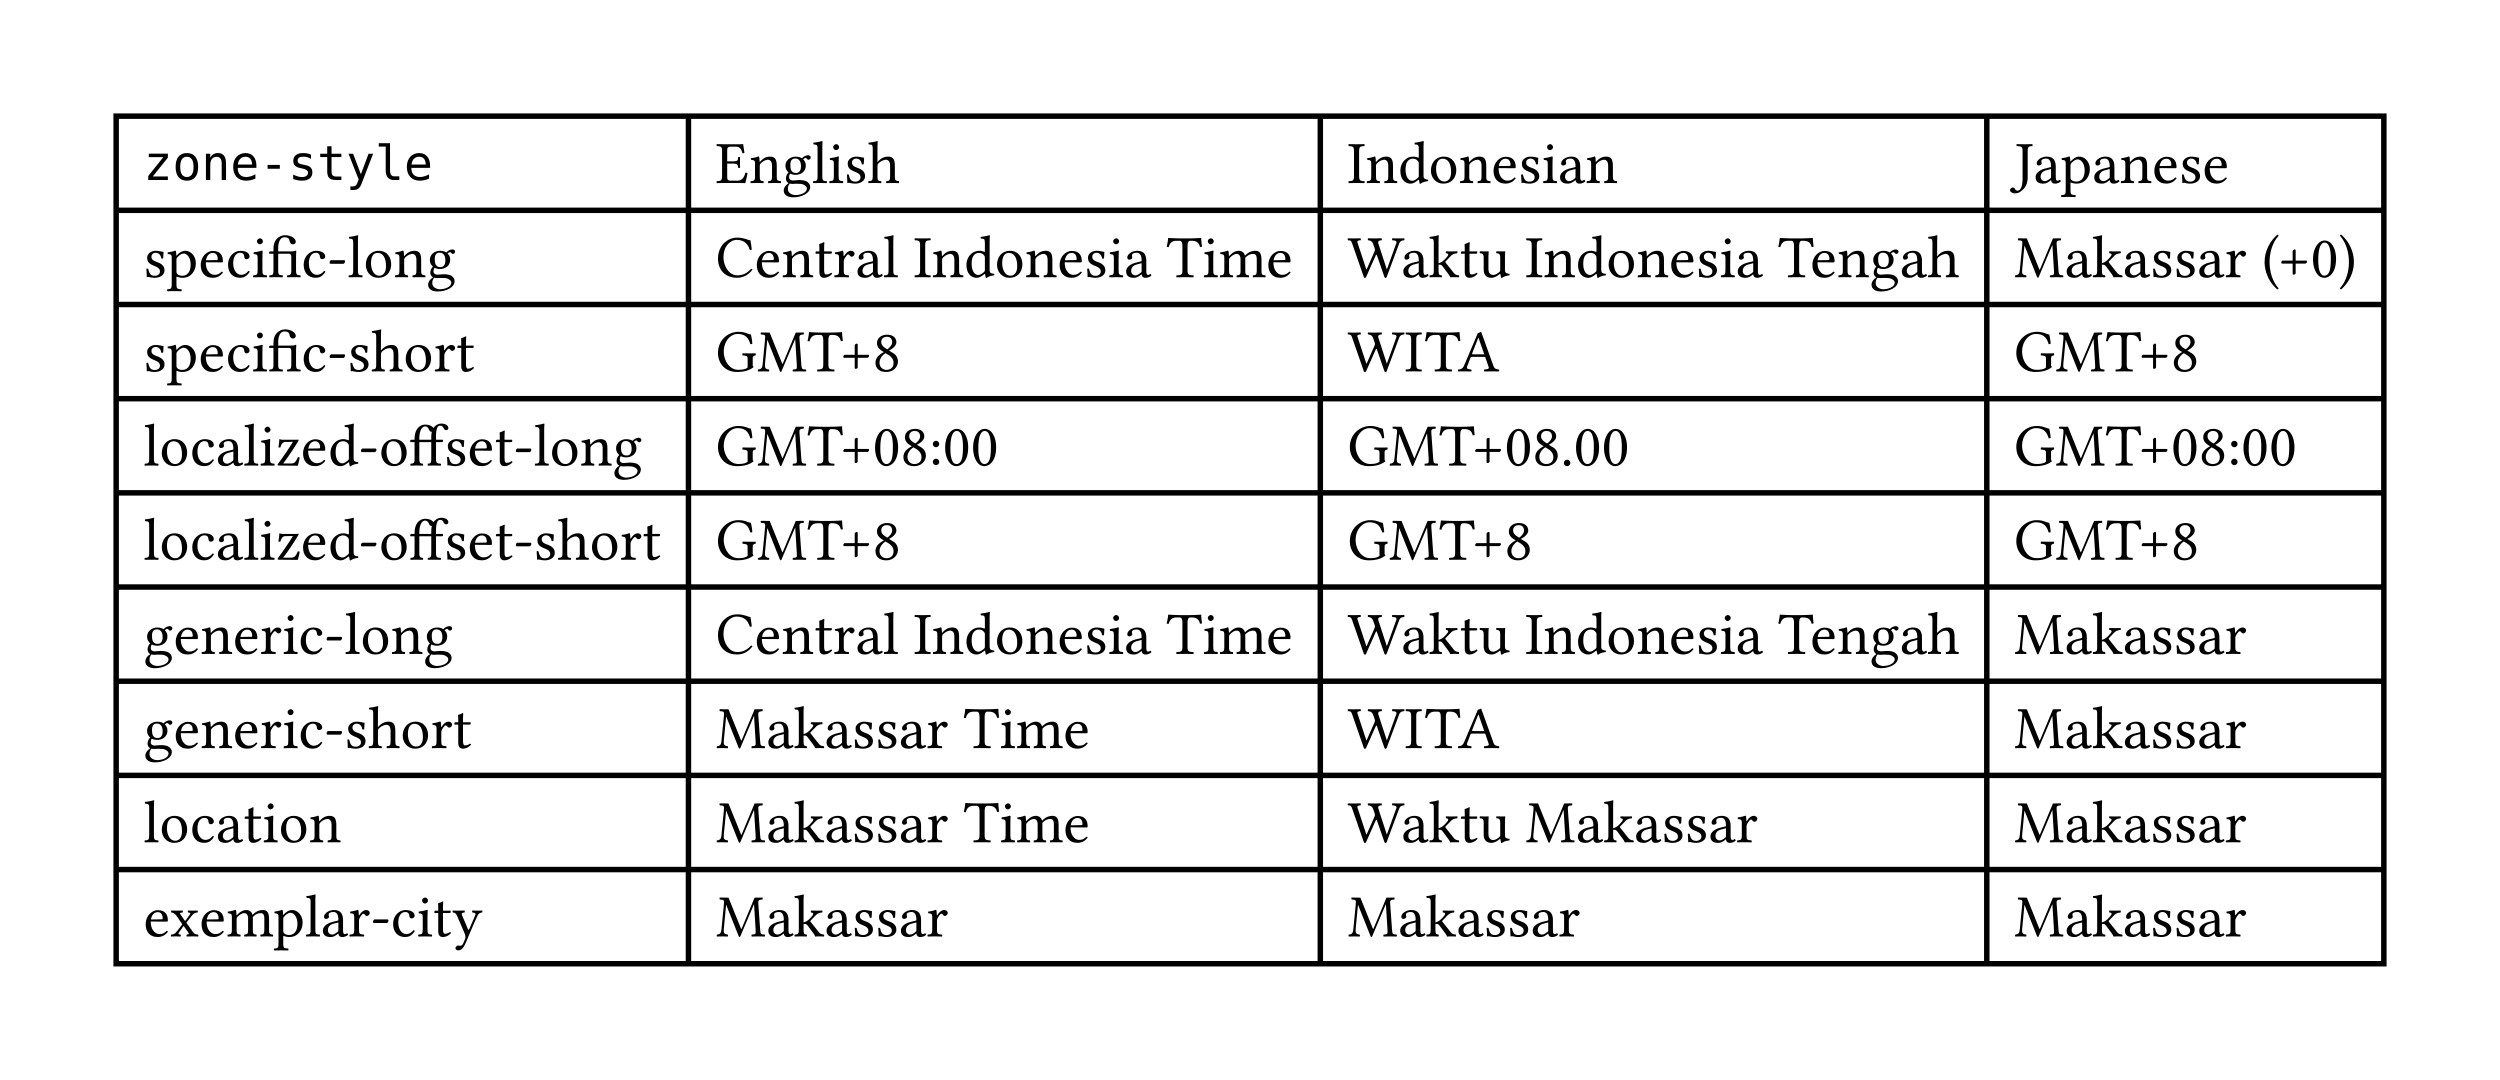 <svg xmlns="http://www.w3.org/2000/svg" xmlns:xlink="http://www.w3.org/1999/xlink" width="610.13" height="263.549" class="typst-doc" viewBox="0 0 457.598 197.662"><g class="typst-group"><path fill="none" stroke="#000000b2" d="M21.26 20.76v156.142M126.014 20.76v156.142M241.669 20.76v156.142M363.66 20.76v156.142M436.338 20.76v156.142M20.76 21.26h416.078M20.76 38.498h416.078M20.76 55.736h416.078M20.76 72.974h416.078M20.76 90.212h416.078M20.76 107.45h416.078M20.76 124.688h416.078M20.76 141.926h416.078M20.76 159.164h416.078M20.76 176.402h416.078" class="typst-shape"/><g class="typst-text" transform="matrix(1 0 0 -1 26.26 32.946)"><use xlink:href="#a"/><use xlink:href="#b" x="5.298"/><use xlink:href="#c" x="10.596"/><use xlink:href="#d" x="15.894"/><use xlink:href="#e" x="21.192"/><use xlink:href="#f" x="26.49"/><use xlink:href="#g" x="31.788"/><use xlink:href="#h" x="37.086"/><use xlink:href="#i" x="42.384"/><use xlink:href="#d" x="47.682"/></g><g class="typst-text" transform="matrix(1 0 0 -1 131.014 33.498)"><use xlink:href="#j"/><use xlink:href="#k" x="6.127"/><use xlink:href="#l" x="12.089"/><use xlink:href="#m" x="17.589"/><use xlink:href="#n" x="20.493"/><use xlink:href="#o" x="23.474"/><use xlink:href="#p" x="27.764"/></g><g class="typst-text" transform="matrix(1 0 0 -1 246.669 33.498)"><use xlink:href="#q"/><use xlink:href="#k" x="3.267"/><use xlink:href="#r" x="9.229"/><use xlink:href="#s" x="14.795"/><use xlink:href="#k" x="20.339"/><use xlink:href="#t" x="26.301"/><use xlink:href="#o" x="31.218"/><use xlink:href="#n" x="35.508"/><use xlink:href="#u" x="38.489"/><use xlink:href="#k" x="43.516"/></g><g class="typst-text" transform="matrix(1 0 0 -1 368.66 33.498)"><use xlink:href="#v"/><use xlink:href="#u" x="3.542"/><use xlink:href="#w" x="8.569"/><use xlink:href="#u" x="14.278"/><use xlink:href="#k" x="19.305"/><use xlink:href="#t" x="25.267"/><use xlink:href="#o" x="30.184"/><use xlink:href="#t" x="34.474"/></g><g class="typst-group"><g class="typst-text" transform="matrix(1 0 0 -1 26.26 50.736)"><use xlink:href="#o"/><use xlink:href="#w" x="4.29"/><use xlink:href="#t" x="10.076"/><use xlink:href="#x" x="15.07"/><use xlink:href="#n" x="19.778"/><use xlink:href="#y" x="22.759"/><use xlink:href="#x" x="28.919"/><use xlink:href="#z" x="33.627"/><use xlink:href="#m" x="37.345"/><use xlink:href="#s" x="40.249"/><use xlink:href="#k" x="45.793"/><use xlink:href="#l" x="51.755"/></g><g class="typst-text" transform="matrix(1 0 0 -1 131.014 50.736)"><use xlink:href="#A"/><use xlink:href="#t" x="7.106"/><use xlink:href="#k" x="12.023"/><use xlink:href="#B" x="17.985"/><use xlink:href="#C" x="21.461"/><use xlink:href="#u" x="25.553"/><use xlink:href="#m" x="30.58"/><use xlink:href="#q" x="36.234"/><use xlink:href="#k" x="39.501"/><use xlink:href="#r" x="45.463"/><use xlink:href="#s" x="51.029"/><use xlink:href="#k" x="56.573"/><use xlink:href="#t" x="62.535"/><use xlink:href="#o" x="67.452"/><use xlink:href="#n" x="71.742"/><use xlink:href="#u" x="74.723"/><use xlink:href="#D" x="82.5"/><use xlink:href="#n" x="89.067"/><use xlink:href="#E" x="92.048"/><use xlink:href="#t" x="100.738"/></g><g class="typst-text" transform="matrix(1 0 0 -1 246.669 50.736)"><use xlink:href="#F"/><use xlink:href="#u" x="9.801"/><use xlink:href="#G" x="14.828"/><use xlink:href="#B" x="20.46"/><use xlink:href="#H" x="23.936"/><use xlink:href="#q" x="32.527"/><use xlink:href="#k" x="35.794"/><use xlink:href="#r" x="41.756"/><use xlink:href="#s" x="47.322"/><use xlink:href="#k" x="52.866"/><use xlink:href="#t" x="58.828"/><use xlink:href="#o" x="63.745"/><use xlink:href="#n" x="68.035"/><use xlink:href="#u" x="71.016"/><use xlink:href="#D" x="78.793"/><use xlink:href="#t" x="84.667"/><use xlink:href="#k" x="89.584"/><use xlink:href="#l" x="95.546"/><use xlink:href="#u" x="101.046"/><use xlink:href="#p" x="106.073"/></g><g class="typst-text" transform="matrix(1 0 0 -1 368.66 50.736)"><use xlink:href="#I"/><use xlink:href="#u" x="9.229"/><use xlink:href="#G" x="14.256"/><use xlink:href="#u" x="19.888"/><use xlink:href="#o" x="24.915"/><use xlink:href="#o" x="29.205"/><use xlink:href="#u" x="33.495"/><use xlink:href="#C" x="38.522"/><use xlink:href="#J" x="45.364"/><use xlink:href="#K" x="48.235"/><use xlink:href="#L" x="54.285"/><use xlink:href="#M" x="59.4"/></g></g><g class="typst-group"><g class="typst-text" transform="matrix(1 0 0 -1 26.26 67.974)"><use xlink:href="#o"/><use xlink:href="#w" x="4.29"/><use xlink:href="#t" x="10.076"/><use xlink:href="#x" x="15.07"/><use xlink:href="#n" x="19.778"/><use xlink:href="#y" x="22.759"/><use xlink:href="#x" x="28.919"/><use xlink:href="#z" x="33.627"/><use xlink:href="#o" x="37.345"/><use xlink:href="#p" x="41.635"/><use xlink:href="#s" x="47.553"/><use xlink:href="#C" x="53.097"/><use xlink:href="#B" x="57.189"/></g><g class="typst-text" transform="matrix(1 0 0 -1 131.014 67.974)"><use xlink:href="#N"/><use xlink:href="#I" x="7.535"/><use xlink:href="#D" x="16.764"/><use xlink:href="#K" x="22.682"/><use xlink:href="#O" x="28.732"/></g><g class="typst-text" transform="matrix(1 0 0 -1 246.669 67.974)"><use xlink:href="#F"/><use xlink:href="#q" x="10.461"/><use xlink:href="#D" x="14.135"/><use xlink:href="#P" x="20.163"/></g><g class="typst-text" transform="matrix(1 0 0 -1 368.66 67.974)"><use xlink:href="#N"/><use xlink:href="#I" x="7.535"/><use xlink:href="#D" x="16.764"/><use xlink:href="#K" x="22.682"/><use xlink:href="#O" x="28.732"/></g></g><g class="typst-group"><g class="typst-text" transform="matrix(1 0 0 -1 26.26 85.212)"><use xlink:href="#m"/><use xlink:href="#s" x="2.904"/><use xlink:href="#x" x="8.525"/><use xlink:href="#u" x="13.233"/><use xlink:href="#m" x="18.26"/><use xlink:href="#n" x="21.164"/><use xlink:href="#Q" x="24.145"/><use xlink:href="#t" x="28.809"/><use xlink:href="#r" x="33.803"/><use xlink:href="#z" x="39.369"/><use xlink:href="#s" x="43.087"/><use xlink:href="#R" x="48.631"/><use xlink:href="#o" x="55.033"/><use xlink:href="#t" x="59.323"/><use xlink:href="#B" x="64.24"/><use xlink:href="#z" x="67.716"/><use xlink:href="#m" x="71.434"/><use xlink:href="#s" x="74.338"/><use xlink:href="#k" x="79.882"/><use xlink:href="#l" x="85.844"/></g><g class="typst-text" transform="matrix(1 0 0 -1 131.014 85.212)"><use xlink:href="#N"/><use xlink:href="#I" x="7.535"/><use xlink:href="#D" x="16.764"/><use xlink:href="#K" x="22.682"/><use xlink:href="#L" x="28.732"/><use xlink:href="#O" x="33.847"/><use xlink:href="#S" x="38.962"/><use xlink:href="#L" x="41.558"/><use xlink:href="#L" x="46.673"/></g><g class="typst-text" transform="matrix(1 0 0 -1 246.669 85.212)"><use xlink:href="#N"/><use xlink:href="#I" x="7.535"/><use xlink:href="#D" x="16.764"/><use xlink:href="#K" x="22.682"/><use xlink:href="#L" x="28.732"/><use xlink:href="#O" x="33.847"/><use xlink:href="#T" x="38.962"/><use xlink:href="#L" x="41.382"/><use xlink:href="#L" x="46.497"/></g><g class="typst-text" transform="matrix(1 0 0 -1 368.66 85.212)"><use xlink:href="#N"/><use xlink:href="#I" x="7.535"/><use xlink:href="#D" x="16.764"/><use xlink:href="#K" x="22.682"/><use xlink:href="#L" x="28.732"/><use xlink:href="#O" x="33.847"/><use xlink:href="#S" x="38.962"/><use xlink:href="#L" x="41.558"/><use xlink:href="#L" x="46.673"/></g></g><g class="typst-group"><g class="typst-text" transform="matrix(1 0 0 -1 26.26 102.45)"><use xlink:href="#m"/><use xlink:href="#s" x="2.904"/><use xlink:href="#x" x="8.525"/><use xlink:href="#u" x="13.233"/><use xlink:href="#m" x="18.26"/><use xlink:href="#n" x="21.164"/><use xlink:href="#Q" x="24.145"/><use xlink:href="#t" x="28.809"/><use xlink:href="#r" x="33.803"/><use xlink:href="#z" x="39.369"/><use xlink:href="#s" x="43.087"/><use xlink:href="#R" x="48.631"/><use xlink:href="#o" x="55.033"/><use xlink:href="#t" x="59.323"/><use xlink:href="#B" x="64.24"/><use xlink:href="#z" x="67.716"/><use xlink:href="#o" x="71.434"/><use xlink:href="#p" x="75.724"/><use xlink:href="#s" x="81.642"/><use xlink:href="#C" x="87.186"/><use xlink:href="#B" x="91.278"/></g><g class="typst-text" transform="matrix(1 0 0 -1 131.014 102.45)"><use xlink:href="#N"/><use xlink:href="#I" x="7.535"/><use xlink:href="#D" x="16.764"/><use xlink:href="#K" x="22.682"/><use xlink:href="#O" x="28.732"/></g><g class="typst-text" transform="matrix(1 0 0 -1 246.669 102.45)"><use xlink:href="#N"/><use xlink:href="#I" x="7.535"/><use xlink:href="#D" x="16.764"/><use xlink:href="#K" x="22.682"/><use xlink:href="#O" x="28.732"/></g><g class="typst-text" transform="matrix(1 0 0 -1 368.66 102.45)"><use xlink:href="#N"/><use xlink:href="#I" x="7.535"/><use xlink:href="#D" x="16.764"/><use xlink:href="#K" x="22.682"/><use xlink:href="#O" x="28.732"/></g></g><g class="typst-group"><g class="typst-text" transform="matrix(1 0 0 -1 26.26 119.688)"><use xlink:href="#l"/><use xlink:href="#t" x="5.5"/><use xlink:href="#k" x="10.417"/><use xlink:href="#t" x="16.379"/><use xlink:href="#C" x="21.296"/><use xlink:href="#n" x="25.388"/><use xlink:href="#x" x="28.369"/><use xlink:href="#z" x="33.077"/><use xlink:href="#m" x="36.795"/><use xlink:href="#s" x="39.699"/><use xlink:href="#k" x="45.243"/><use xlink:href="#l" x="51.205"/></g><g class="typst-text" transform="matrix(1 0 0 -1 131.014 119.688)"><use xlink:href="#A"/><use xlink:href="#t" x="7.106"/><use xlink:href="#k" x="12.023"/><use xlink:href="#B" x="17.985"/><use xlink:href="#C" x="21.461"/><use xlink:href="#u" x="25.553"/><use xlink:href="#m" x="30.58"/><use xlink:href="#q" x="36.234"/><use xlink:href="#k" x="39.501"/><use xlink:href="#r" x="45.463"/><use xlink:href="#s" x="51.029"/><use xlink:href="#k" x="56.573"/><use xlink:href="#t" x="62.535"/><use xlink:href="#o" x="67.452"/><use xlink:href="#n" x="71.742"/><use xlink:href="#u" x="74.723"/><use xlink:href="#D" x="82.5"/><use xlink:href="#n" x="89.067"/><use xlink:href="#E" x="92.048"/><use xlink:href="#t" x="100.738"/></g><g class="typst-text" transform="matrix(1 0 0 -1 246.669 119.688)"><use xlink:href="#F"/><use xlink:href="#u" x="9.801"/><use xlink:href="#G" x="14.828"/><use xlink:href="#B" x="20.46"/><use xlink:href="#H" x="23.936"/><use xlink:href="#q" x="32.527"/><use xlink:href="#k" x="35.794"/><use xlink:href="#r" x="41.756"/><use xlink:href="#s" x="47.322"/><use xlink:href="#k" x="52.866"/><use xlink:href="#t" x="58.828"/><use xlink:href="#o" x="63.745"/><use xlink:href="#n" x="68.035"/><use xlink:href="#u" x="71.016"/><use xlink:href="#D" x="78.793"/><use xlink:href="#t" x="84.667"/><use xlink:href="#k" x="89.584"/><use xlink:href="#l" x="95.546"/><use xlink:href="#u" x="101.046"/><use xlink:href="#p" x="106.073"/></g><g class="typst-text" transform="matrix(1 0 0 -1 368.66 119.688)"><use xlink:href="#I"/><use xlink:href="#u" x="9.229"/><use xlink:href="#G" x="14.256"/><use xlink:href="#u" x="19.888"/><use xlink:href="#o" x="24.915"/><use xlink:href="#o" x="29.205"/><use xlink:href="#u" x="33.495"/><use xlink:href="#C" x="38.522"/></g></g><g class="typst-group"><g class="typst-text" transform="matrix(1 0 0 -1 26.26 136.926)"><use xlink:href="#l"/><use xlink:href="#t" x="5.5"/><use xlink:href="#k" x="10.417"/><use xlink:href="#t" x="16.379"/><use xlink:href="#C" x="21.296"/><use xlink:href="#n" x="25.388"/><use xlink:href="#x" x="28.369"/><use xlink:href="#z" x="33.077"/><use xlink:href="#o" x="36.795"/><use xlink:href="#p" x="41.085"/><use xlink:href="#s" x="47.003"/><use xlink:href="#C" x="52.547"/><use xlink:href="#B" x="56.639"/></g><g class="typst-text" transform="matrix(1 0 0 -1 131.014 136.926)"><use xlink:href="#I"/><use xlink:href="#u" x="9.229"/><use xlink:href="#G" x="14.256"/><use xlink:href="#u" x="19.888"/><use xlink:href="#o" x="24.915"/><use xlink:href="#o" x="29.205"/><use xlink:href="#u" x="33.495"/><use xlink:href="#C" x="38.522"/><use xlink:href="#D" x="45.364"/><use xlink:href="#n" x="51.931"/><use xlink:href="#E" x="54.912"/><use xlink:href="#t" x="63.602"/></g><g class="typst-text" transform="matrix(1 0 0 -1 246.669 136.926)"><use xlink:href="#F"/><use xlink:href="#q" x="10.461"/><use xlink:href="#D" x="14.135"/><use xlink:href="#P" x="20.163"/></g><g class="typst-text" transform="matrix(1 0 0 -1 368.66 136.926)"><use xlink:href="#I"/><use xlink:href="#u" x="9.229"/><use xlink:href="#G" x="14.256"/><use xlink:href="#u" x="19.888"/><use xlink:href="#o" x="24.915"/><use xlink:href="#o" x="29.205"/><use xlink:href="#u" x="33.495"/><use xlink:href="#C" x="38.522"/></g></g><g class="typst-group"><g class="typst-text" transform="matrix(1 0 0 -1 26.26 154.164)"><use xlink:href="#m"/><use xlink:href="#s" x="2.904"/><use xlink:href="#x" x="8.525"/><use xlink:href="#u" x="13.233"/><use xlink:href="#B" x="18.26"/><use xlink:href="#n" x="21.736"/><use xlink:href="#s" x="24.717"/><use xlink:href="#k" x="30.261"/></g><g class="typst-text" transform="matrix(1 0 0 -1 131.014 154.164)"><use xlink:href="#I"/><use xlink:href="#u" x="9.229"/><use xlink:href="#G" x="14.256"/><use xlink:href="#u" x="19.888"/><use xlink:href="#o" x="24.915"/><use xlink:href="#o" x="29.205"/><use xlink:href="#u" x="33.495"/><use xlink:href="#C" x="38.522"/><use xlink:href="#D" x="45.364"/><use xlink:href="#n" x="51.931"/><use xlink:href="#E" x="54.912"/><use xlink:href="#t" x="63.602"/></g><g class="typst-text" transform="matrix(1 0 0 -1 246.669 154.164)"><use xlink:href="#F"/><use xlink:href="#u" x="9.801"/><use xlink:href="#G" x="14.828"/><use xlink:href="#B" x="20.46"/><use xlink:href="#H" x="23.936"/><use xlink:href="#I" x="32.527"/><use xlink:href="#u" x="41.756"/><use xlink:href="#G" x="46.783"/><use xlink:href="#u" x="52.415"/><use xlink:href="#o" x="57.442"/><use xlink:href="#o" x="61.732"/><use xlink:href="#u" x="66.022"/><use xlink:href="#C" x="71.049"/></g><g class="typst-text" transform="matrix(1 0 0 -1 368.66 154.164)"><use xlink:href="#I"/><use xlink:href="#u" x="9.229"/><use xlink:href="#G" x="14.256"/><use xlink:href="#u" x="19.888"/><use xlink:href="#o" x="24.915"/><use xlink:href="#o" x="29.205"/><use xlink:href="#u" x="33.495"/><use xlink:href="#C" x="38.522"/></g></g><g class="typst-group"><g class="typst-text" transform="matrix(1 0 0 -1 26.26 171.402)"><use xlink:href="#t"/><use xlink:href="#U" x="4.84"/><use xlink:href="#t" x="10.23"/><use xlink:href="#E" x="15.147"/><use xlink:href="#w" x="23.837"/><use xlink:href="#m" x="29.546"/><use xlink:href="#u" x="32.45"/><use xlink:href="#C" x="37.477"/><use xlink:href="#z" x="41.569"/><use xlink:href="#x" x="45.287"/><use xlink:href="#n" x="49.995"/><use xlink:href="#B" x="52.976"/><use xlink:href="#V" x="56.452"/></g><g class="typst-text" transform="matrix(1 0 0 -1 131.014 171.402)"><use xlink:href="#I"/><use xlink:href="#u" x="9.229"/><use xlink:href="#G" x="14.256"/><use xlink:href="#u" x="19.888"/><use xlink:href="#o" x="24.915"/><use xlink:href="#o" x="29.205"/><use xlink:href="#u" x="33.495"/><use xlink:href="#C" x="38.522"/></g><g class="typst-text" transform="matrix(1 0 0 -1 246.669 171.402)"><use xlink:href="#I"/><use xlink:href="#u" x="9.229"/><use xlink:href="#G" x="14.256"/><use xlink:href="#u" x="19.888"/><use xlink:href="#o" x="24.915"/><use xlink:href="#o" x="29.205"/><use xlink:href="#u" x="33.495"/><use xlink:href="#C" x="38.522"/></g><g class="typst-text" transform="matrix(1 0 0 -1 368.66 171.402)"><use xlink:href="#I"/><use xlink:href="#u" x="9.229"/><use xlink:href="#G" x="14.256"/><use xlink:href="#u" x="19.888"/><use xlink:href="#o" x="24.915"/><use xlink:href="#o" x="29.205"/><use xlink:href="#u" x="33.495"/><use xlink:href="#C" x="38.522"/></g></g></g><defs><symbol id="a" overflow="visible"><path d="M.975 4.821H4.47V4.1L1.706.645h2.763V0H.872v.73l2.763 3.46H.975z"/></symbol><symbol id="b" overflow="visible"><path d="M2.647 4.258q-.602 0-.911-.468t-.31-1.388q0-.915.31-1.386t.91-.47q.607 0 .916.47t.31 1.386q0 .92-.31 1.388t-.915.468m0 .67q1.001 0 1.532-.648.53-.65.53-1.878 0-1.233-.528-1.88-.529-.647-1.534-.647-1.001 0-1.53.647Q.59 1.17.59 2.402q0 1.229.528 1.878.529.649 1.53.649"/></symbol><symbol id="c" overflow="visible"><path d="M4.516 2.982V0h-.795v2.982q0 .649-.228.954-.227.305-.713.305-.554 0-.853-.393T1.63 2.72V0H.838v4.813h.79V4.09q.211.412.572.625.36.213.855.213.735 0 1.098-.484.363-.483.363-1.463"/></symbol><symbol id="d" overflow="visible"><path d="M4.778 2.604v-.387H1.354v-.026q0-.786.41-1.216t1.158-.43q.378 0 .79.121.413.12.881.365V.245q-.45-.185-.87-.277-.419-.093-.81-.093-1.121 0-1.753.673Q.53 1.22.53 2.402q0 1.152.618 1.839.619.688 1.65.688.92 0 1.45-.624.531-.623.531-1.701m-.79.232q-.018.696-.33 1.06-.31.362-.895.362-.572 0-.941-.378-.37-.378-.438-1.048z"/></symbol><symbol id="e" overflow="visible"><path d="M1.53 2.763h2.238v-.705H1.53z"/></symbol><symbol id="f" overflow="visible"><path d="M4.18 4.645V3.87q-.339.198-.682.297t-.7.099q-.538 0-.802-.174t-.264-.53q0-.323.197-.482.198-.16.984-.31l.318-.06q.589-.111.892-.447.303-.335.303-.872 0-.713-.507-1.115t-1.41-.402q-.356 0-.747.076Q1.37.026.915.176v.817q.443-.228.847-.342t.765-.114q.524 0 .812.213t.288.595q0 .55-1.053.76l-.035.01-.296.06q-.683.132-.997.448t-.314.862q0 .692.469 1.068t1.336.376q.387 0 .743-.071.357-.071.7-.213"/></symbol><symbol id="g" overflow="visible"><path d="M2.638 6.179V4.812h1.796v-.614H2.638V1.586q0-.533.202-.744t.705-.21h.89V0h-.967q-.89 0-1.255.357-.365.356-.365 1.229v2.612H.563v.615h1.285v1.366z"/></symbol><symbol id="h" overflow="visible"><path d="M3.687 1.547q-.198-.503-.503-1.324Q2.759-.91 2.613-1.16q-.198-.335-.495-.503-.296-.167-.691-.167H.79v.661h.468q.348 0 .546.202.197.202.502 1.044L.447 4.812h.838L2.71 1.048l1.405 3.764h.838z"/></symbol><symbol id="i" overflow="visible"><path d="M2.746 1.745q0-.533.195-.804.196-.27.578-.27h.924V0H3.442q-.71 0-1.098.455-.389.456-.389 1.29v4.37H.687v.618h2.059z"/></symbol><symbol id="j" overflow="visible"><path d="M3.091 3.971H2.09v1.98c0 .484.132.704.726.704h.825c.825 0 1.001-.44 1.243-1.199a.58.58 0 0 1 .363.055c-.055.451-.22 1.507-.242 1.595 0 .022-.011.033-.044.033a2.5 2.5 0 0 0-.539-.044H1.617c-.33 0-.979.011-1.419.022-.066-.066-.066-.297 0-.363.77-.033.957-.088.957-1.001V1.342C1.155.429.968.374.198.341.132.275.132.044.198-.022A66 66 0 0 0 1.628 0h2.365c.528 0 1.408-.022 1.408-.022.154.55.319 1.276.407 1.837a.5.5 0 0 1-.385.055C5.203 1.078 4.818.429 3.982.429H2.706c-.462 0-.616.176-.616.693v2.431h1.001c.935 0 .968-.253 1.001-.748.066-.066.297-.066.363 0-.011.286-.022.594-.022.968 0 .308.011.682.022.946-.066.066-.297.066-.363 0-.033-.605-.066-.748-1.001-.748"/></symbol><symbol id="k" overflow="visible"><path d="M2.024 3.938c-.066-.077-.132-.099-.132 0-.011.297-.033.726-.088.836-.022.055-.044.088-.132.088-.308-.121-.594-.22-1.353-.319-.022-.066 0-.242.022-.308.594-.055.715-.11.715-.748V1.342C1.056.44.946.396.286.341.22.275.22.044.286-.022a30.405 30.405 0 0 0 2.31 0c.066.066.066.297 0 .363-.561.055-.671.099-.671 1.001v1.804c0 .231.099.363.187.462.418.407.913.649 1.342.649.22 0 .451-.143.583-.396.11-.22.132-.517.132-.847V1.342c0-.902-.11-.946-.682-1.001-.055-.066-.055-.297 0-.363.33.011.682.022 1.122.022s.836-.011 1.166-.022c.055.066.055.297 0 .363-.616.055-.737.099-.737 1.001v1.639c0 .605-.044 1.133-.297 1.474-.187.242-.528.374-.913.374-.539 0-1.155-.143-1.804-.891"/></symbol><symbol id="l" overflow="visible"><path d="M4.884 4.257c.209 0 .407.198.407.418 0 .231-.209.407-.506.407-.286 0-.814-.187-1.1-.561-.132.088-.495.308-1.144.308-.979 0-1.881-.66-1.881-1.672 0-.594.264-.935.572-1.232C.924 1.661.748 1.188.748.814c0-.396.22-.704.506-.847C.66-.385.352-.891.352-1.364c0-.957.902-1.254 1.749-1.254 1.485 0 3.091.715 3.091 1.903 0 .352-.165.627-.484.891-.429.352-1.199.363-1.606.363-.198 0-.473-.022-.737-.055C2.2.473 2.09.462 2.035.462c-.319 0-.704.154-.704.627 0 .22.066.451.198.638.264-.154.572-.231 1.001-.231.968 0 1.859.605 1.859 1.683 0 .517-.154.814-.473 1.144.077.11.297.264.44.264.077 0 .154-.033.22-.132.044-.088.187-.198.308-.198M1.452-.11c.121-.033.297-.055.44-.055.341 0 .649.033.803.033.55 0 1.012-.011 1.331-.187.429-.242.561-.396.561-.682 0-.792-1.166-1.21-2.156-1.21-.396 0-1.32.319-1.32 1.067 0 .374.022.649.341 1.034m2.057 3.179c0-1.023-.517-1.232-.924-1.232-.924 0-1.023.781-1.023 1.485 0 .77.275 1.166.88 1.166.693 0 1.067-.506 1.067-1.419"/></symbol><symbol id="m" overflow="visible"><path d="M1.045 1.342C1.045.429.924.374.253.341.187.275.187.044.253-.022A42 42 0 0 0 1.485 0c.44 0 .858-.011 1.221-.022.066.066.066.297 0 .363-.671.033-.792.088-.792 1.001v5.071c0 .715.044 1.155.044 1.155 0 .077-.044.11-.143.11-.275-.11-1.1-.264-1.54-.297-.022-.088 0-.264.066-.33.638-.044.704-.077.704-.902Z"/></symbol><symbol id="n" overflow="visible"><path d="M1.991 1.342v2.189c0 .55.044 1.254.044 1.254 0 .044-.055.077-.143.077-.308-.121-.748-.22-1.507-.319-.022-.066 0-.242.022-.308.605-.055.715-.121.715-.748V1.342C1.122.429 1.001.396.33.341.264.275.264.044.33-.022.693-.011 1.122 0 1.562 0s.858-.011 1.221-.022c.066.066.066.297 0 .363-.671.044-.792.088-.792 1.001M.99 6.589c0-.286.264-.572.528-.572.308 0 .572.297.572.528 0 .264-.231.572-.528.572-.264 0-.572-.264-.572-.528"/></symbol><symbol id="o" overflow="visible"><path d="M.528 1.518A19 19 0 0 0 .605 0c.11.022.22.033.275.033.077 0 .143 0 .22-.022A3.8 3.8 0 0 1 2.101-.11c.616 0 1.749.297 1.749 1.386 0 .748-.539 1.188-1.287 1.463-.66.253-1.1.418-1.1 1.023 0 .451.396.704.77.704.242 0 .88-.088 1.023-1.023.066-.066.286-.055.352.011.033.396.055.803.066 1.166-.341.055-.869.209-1.441.209-.814 0-1.551-.528-1.551-1.232 0-.803.363-1.144 1.21-1.496.913-.374 1.122-.605 1.122-1.078 0-.539-.528-.77-.935-.77-.429 0-.671.143-.781.264-.242.253-.363.737-.429 1.012-.066.066-.275.055-.341-.011"/></symbol><symbol id="p" overflow="visible"><path d="M1.837 3.146c0 .231.099.363.187.462.418.407.979.649 1.408.649.22 0 .451-.143.583-.396.11-.22.132-.517.132-.847V1.342c0-.902-.11-.946-.682-1.001-.055-.066-.055-.297 0-.363a31 31 0 0 0 2.288 0c.055.066.055.297 0 .363-.616.055-.737.099-.737 1.001v1.639c0 .605-.044 1.144-.297 1.474-.187.242-.528.374-.913.374-.539 0-1.199-.143-1.87-.891 0-.011-.011-.011-.022-.022-.033-.044-.088-.11-.088.022l.011 2.475c0 .715.044 1.155.044 1.155 0 .077-.044.11-.143.11-.275-.11-1.1-.264-1.54-.297-.022-.088 0-.264.066-.33h.099c.484-.033.605-.033.605-.902V1.342C.968.429.836.385.198.341.132.275.132.044.198-.022a29.747 29.747 0 0 0 2.299 0c.066.066.066.297 0 .363-.561.044-.66.088-.66 1.001Z"/></symbol><symbol id="q" overflow="visible"><path d="M2.101 1.342v4.411c0 .913.187.968.957 1.001.066.066.066.297 0 .363a67 67 0 0 0-1.43-.022c-.363 0-.902.011-1.419.022-.066-.066-.066-.297 0-.363.77-.033.957-.088.957-1.001V1.342C1.166.429.979.374.209.341.143.275.143.044.209-.022.704-.011 1.243 0 1.639 0s.924-.011 1.419-.022c.066.066.066.297 0 .363-.77.033-.957.088-.957 1.001"/></symbol><symbol id="r" overflow="visible"><path d="M3.674.55c.055.044.154.066.165-.011.033-.264.121-.649.121-.649a.27.27 0 0 1 .209 0c.242.198.627.363 1.298.44.066.066.066.231 0 .297-.704.055-.803.264-.803.803v4.983c0 .715.044 1.155.044 1.155 0 .077-.044.11-.143.11-.275-.11-1.1-.264-1.54-.297-.022-.088 0-.264.066-.33h.099c.484-.033.605-.033.605-.902V4.741c0-.077-.022-.099-.099-.099-.044 0-.495.187-.858.187-.726 0-1.21-.242-1.65-.66C.715 3.696.429 3.047.429 2.233.429.88 1.111-.11 2.299-.11c.429 0 .836.22 1.375.66m.121.814c0-.209-.022-.297-.176-.429C3.212.583 2.86.407 2.585.407c-.594 0-1.21.649-1.21 2.024 0 .792.154 1.232.319 1.463.341.517.803.55 1.023.55.396 0 .671-.143.891-.396.154-.176.187-.253.187-.594Z"/></symbol><symbol id="s" overflow="visible"><path d="M.451 2.255c0-1.122.748-2.365 2.31-2.365.704 0 1.243.253 1.617.616.495.484.715 1.177.715 1.848 0 1.144-.627 2.475-2.31 2.475-.726 0-1.32-.297-1.727-.77C.66 3.586.451 2.948.451 2.255m2.167 2.189c.946 0 1.529-.858 1.529-2.442C4.147.616 3.432.275 2.915.275c-1.144 0-1.518 1.386-1.518 2.233 0 .957.231 1.936 1.221 1.936"/></symbol><symbol id="t" overflow="visible"><path d="M4.246 1.023C3.839.605 3.52.429 2.882.429c-.396 0-.858.231-1.199.792-.22.363-.352.869-.352 1.507l2.926-.022c.132 0 .209.066.209.187 0 .924-.33 1.914-1.859 1.914-.957 0-2.2-.913-2.2-2.585 0-.616.154-1.21.517-1.628.374-.44.891-.704 1.683-.704.836 0 1.43.385 1.87.957-.033.11-.099.165-.231.176M1.364 3.102c.209 1.243.979 1.342 1.243 1.342.418 0 .913-.231.913-1.155 0-.099-.044-.154-.165-.154Z"/></symbol><symbol id="u" overflow="visible"><path d="M3.223.528c.066-.341.187-.638.737-.638.418 0 .814.187 1.045.407-.022.132-.066.231-.187.297-.077-.066-.264-.176-.407-.176-.319 0-.33.429-.33.935V2.97c0 1.562-.858 1.859-1.661 1.859-.902 0-1.815-.594-1.815-1.221 0-.264.132-.396.385-.396.319 0 .517.231.517.374a.5.5 0 0 1-.033.198.8.8 0 0 0-.022.22c0 .341.462.462.88.462.374 0 .891-.187.891-1.43 0-.077-.033-.121-.066-.132l-.946-.231C1.155 2.409.396 1.826.396 1.078c0-.902.616-1.188 1.386-1.188.385 0 .715.088 1.199.462l.22.176Zm0 2.035V1.111c0-.143-.066-.22-.154-.286-.286-.231-.66-.484-.968-.484-.55 0-.792.44-.792.781 0 .495.231 1.001 1.045 1.21Z"/></symbol><symbol id="v" overflow="visible"><path d="M2.486 5.753c0 .913.187.968.847 1.001.066.066.066.297 0 .363a52 52 0 0 0-1.32-.022c-.396 0-.979.011-1.529.022-.066-.066-.066-.297 0-.363.88-.033 1.067-.088 1.067-1.001V.891c0-1.98-.572-2.288-.935-2.288a.49.49 0 0 0-.44.297c-.066.132-.165.275-.44.275-.154 0-.484-.231-.484-.473 0-.396.583-.594.825-.594.495 0 .836.088 1.287.473.484.407 1.122.979 1.122 2.552Z"/></symbol><symbol id="w" overflow="visible"><path d="M1.716 4.048c-.011.33-.033.616-.088.726-.022.055-.044.088-.132.088-.308-.121-.594-.22-1.353-.319-.022-.066 0-.242.022-.308.594-.055.715-.11.715-.748V-1.21c0-.913-.121-.968-.792-1.001-.066-.066-.066-.297 0-.363a42 42 0 0 0 1.232.022c.44 0 .968-.011 1.331-.022.066.066.066.297 0 .363-.781.044-.902.088-.902 1.001v1.188c0 .143.044.132.154.088.275-.11.605-.176.957-.176.616 0 1.166.187 1.617.616.517.506.814 1.188.814 2.079 0 1.166-.825 2.244-1.947 2.244-.506 0-1.067-.33-1.507-.825-.066-.066-.11-.066-.121.044m.209-.407c.286.352.792.682 1.111.682.704 0 1.309-.792 1.309-2.035 0-.902-.319-2.024-1.551-2.024-.198 0-.583.055-.781.231-.22.198-.264.264-.264.66v2.002c0 .231.044.33.176.484"/></symbol><symbol id="x" overflow="visible"><path d="M4.378 1.001c-.044.099-.132.143-.231.154C3.773.671 3.3.429 2.827.429c-.803 0-1.474.814-1.474 2.101 0 1.21.528 1.936 1.254 1.936.649 0 .737-.385.781-.77.033-.297.187-.396.418-.396s.539.143.539.484c0 .605-.627 1.045-1.683 1.045-1.089 0-2.255-.979-2.255-2.541C.407.869 1.199-.11 2.585-.11c.66 0 1.243.209 1.793 1.111"/></symbol><symbol id="y" overflow="visible"><path d="M5.17 1.342v2.321c0 .429.044 1.133.044 1.133 0 .044-.066.066-.11.066-.33-.132-.649-.143-1.034-.143H1.903v.627c0 1.045.374 1.958 1.122 1.958.473 0 .847-.121.935-.572.11-.55.341-.715.682-.715.242 0 .473.22.473.451 0 .682-.935 1.21-1.958 1.21a2.05 2.05 0 0 1-1.562-.726c-.462-.539-.561-1.21-.561-2.068v-.165H.495c-.198 0-.253-.132-.253-.22v-.143c0-.055.011-.066.055-.066h.737V1.342C1.034.429.913.385.319.341.253.275.253.044.319-.022c.374.011.77.022 1.155.022s.88-.011 1.243-.022c.066.066.066.297 0 .363-.704.044-.814.088-.814 1.001V4.29h1.969c.341 0 .429-.22.429-.781V1.342c0-.913-.132-.957-.737-1.001-.066-.066-.066-.297 0-.363.385.011.781.022 1.177.022.385 0 .814-.011 1.221-.022.066.066.066.297 0 .363-.671.044-.792.088-.792 1.001"/></symbol><symbol id="z" overflow="visible"><path d="M2.981 2.453c.143 0 .297.308.297.44 0 .11-.044.22-.154.22H.715c-.132 0-.275-.253-.275-.451 0-.11.066-.209.165-.209Z"/></symbol><symbol id="A" overflow="visible"><path d="M3.927-.11c1.067 0 2.046.506 2.794 1.485-.055.099-.132.165-.253.165C5.687.682 4.939.341 3.916.341c-1.485 0-2.508 1.672-2.508 3.278 0 .946.253 1.738.649 2.233.55.671 1.188.979 1.76.979 1.518 0 2.123-.902 2.409-1.848.132-.044.242-.011.363.055-.055.572-.132 1.1-.242 1.705-.561.055-1.056.495-2.409.495-.935 0-1.716-.341-2.365-.935C.847 5.632.407 4.554.407 3.41c0-1.914 1.155-3.52 3.52-3.52"/></symbol><symbol id="B" overflow="visible"><path d="M.473 4.719c-.154 0-.198-.132-.198-.22v-.143c0-.055.011-.066.055-.066h.649V.979c0-.781.341-1.089.847-1.089s1.056.242 1.485.726c-.022.11-.088.176-.198.187a1.5 1.5 0 0 0-.902-.308c-.297 0-.363.33-.363 1.012V4.29h1.144c.11 0 .264.044.264.143v.22c0 .044-.033.066-.088.066h-1.32v.429c0 .715.044 1.155.044 1.155 0 .066-.033.099-.088.099a.7.7 0 0 1-.242-.099 1.4 1.4 0 0 0-.374-.154c-.132-.044-.242-.077-.242-.154 0-.132.033-.055.033-1.276Z"/></symbol><symbol id="C" overflow="visible"><path d="M1.936 3.938c-.022.44-.033.726-.088.836-.022.055-.044.088-.132.088-.308-.121-.594-.22-1.353-.319-.022-.066 0-.242.022-.308.594-.055.715-.11.715-.748V1.342C1.1.429.968.385.286.341.22.275.22.044.286-.022.671-.011 1.1 0 1.54 0s.946-.011 1.331-.022c.066.066.066.297 0 .363-.77.055-.902.088-.902 1.001v1.529c0 .286.132.539.264.737.121.176.374.539.506.539a.32.32 0 0 0 .286-.143c.077-.11.209-.253.396-.253.264 0 .517.275.517.55 0 .209-.198.528-.66.528-.517 0-.968-.484-1.221-.913-.066-.121-.121-.033-.121.022"/></symbol><symbol id="D" overflow="visible"><path d="M3.85 1.342v4.202c0 .704.11 1.122.506 1.122h.242c.825 0 1.342-.286 1.529-1.133.121 0 .275.011.374.055a13 13 0 0 0-.143 1.562c0 .011-.022.033-.033.033a39 39 0 0 0-2.464-.088h-.946c-.847 0-2.145.055-2.563.088-.022 0-.044-.022-.044-.033a12 12 0 0 0-.275-1.595c.11-.044.242-.055.374-.055.22.88.726 1.166 1.452 1.166h.539c.407 0 .517-.418.517-1.089V1.342c0-.913-.187-.968-1.067-1.001-.066-.066-.066-.297 0-.363.539.011 1.1.022 1.54.022.418 0 .979-.011 1.529-.022.066.066.066.297 0 .363-.88.033-1.067.088-1.067 1.001"/></symbol><symbol id="E" overflow="visible"><path d="M1.87 3.938c-.011.33-.033.726-.088.836-.022.055-.044.088-.132.088-.308-.121-.594-.22-1.353-.319-.022-.066 0-.242.022-.308.594-.055.715-.11.715-.748V1.342C1.034.44.891.385.286.341.22.275.22.044.286-.022a31.07 31.07 0 0 0 2.299 0c.066.066.066.297 0 .363-.561.055-.682.099-.682 1.001v1.804c0 .231.099.363.187.462.44.429.847.649 1.188.649.418 0 .726-.264.726-1.001V1.342c0-.902-.088-.957-.682-1.001-.055-.066-.055-.297 0-.363a29 29 0 0 0 2.2 0c.055.066.055.297 0 .363-.55.044-.649.099-.649 1.001v1.749c0 .154 0 .308-.011.44.528.583 1.023.726 1.452.726.418 0 .66-.242.66-.979V1.342c0-.902-.11-.957-.682-1.001-.055-.066-.055-.297 0-.363a29 29 0 0 0 2.255 0c.055.066.055.297 0 .363-.605.044-.704.099-.704 1.001V3.08c0 .979-.165 1.749-1.133 1.749-.561 0-1.243-.209-1.815-.814-.033-.033-.099-.088-.121.011-.099.451-.528.803-1.1.803-.638 0-1.21-.374-1.672-.891-.055-.055-.121-.132-.132 0"/></symbol><symbol id="F" overflow="visible"><path d="M8.91 6.215 7.194 1.441l-.033.011-1.518 4.642c-.187.594.198.627.572.66.066.066.066.297 0 .363a58 58 0 0 0-1.375-.022c-.363 0-.748.011-1.1.022-.066-.066-.066-.297 0-.363.583-.033.825-.374.924-.66l.253-.726a1.1 1.1 0 0 0 .077-.341c0-.11-.011-.198-.099-.385L3.476 1.419l-.055.011-1.606 4.862c-.132.385.165.44.55.462.066.066.066.297 0 .363a45 45 0 0 0-1.276-.022c-.385 0-.704.011-1.023.022C0 7.051 0 6.82.066 6.754c.495-.033.572-.044.781-.638L2.915.165c.055-.176.121-.297.242-.297.143 0 .209.11.286.297L5.082 3.85c.099.22.132.275.187.275.044 0 .088-.121.154-.308L6.688.165c.066-.187.121-.297.253-.297.121 0 .198.121.253.286l2.211 5.929c.143.385.341.638.946.671.066.066.066.297 0 .363a30 30 0 0 0-.957-.022c-.286 0-.77.011-1.21.022-.066-.066-.066-.297 0-.363.451-.033.891-.066.726-.539"/></symbol><symbol id="G" overflow="visible"><path d="M.946 1.342C.946.429.825.385.209.341.143.275.143.044.209-.022.572-.011.946 0 1.386 0c.385 0 .748-.011 1.001-.022.066.066.066.297 0 .363-.451.044-.572.088-.572 1.001v.957c.209-.011.363-.022.473-.055a1.6 1.6 0 0 0 .352-.363L3.443.803c.319-.429.451-.638.462-.77 0-.033.011-.055.044-.055a14 14 0 0 0 1.584 0c.066.066.066.297 0 .363-.374.044-.649.088-.946.462L3.135 2.629c-.044.055-.077.099-.077.154 0 .044 0 .066.044.11l.968 1.001c.33.352.715.44 1.155.484.066.066.066.297 0 .363a21 21 0 0 0-.957-.022c-.418 0-.825.011-1.078.022-.066-.066-.066-.297 0-.363.616-.044.352-.429.253-.561-.253-.319-.594-.693-.88-.902-.242-.176-.539-.308-.748-.341v3.839c0 .715.044 1.155.044 1.155 0 .077-.044.11-.143.11-.275-.11-1.1-.264-1.54-.297-.022-.088 0-.264.066-.33h.099c.484-.033.605-.033.605-.902Z"/></symbol><symbol id="H" overflow="visible"><path d="M2.387-.11c.429 0 .946.22 1.485.66.055.044.154.066.165-.011.033-.275.121-.649.121-.649a.27.27 0 0 1 .209 0c.242.198.627.363 1.298.44.066.066.066.231 0 .297-.704.055-.803.264-.803.803v2.112c0 .33.044 1.133.044 1.133 0 .033-.033.066-.088.066a3 3 0 0 0-.385-.022c-.352 0-.748.011-1.122.022-.066-.066-.066-.297 0-.363.539-.033.682-.165.682-.891V1.364c0-.209-.022-.297-.176-.429-.407-.352-.825-.528-1.1-.528-.33 0-.88.154-.88 1.133v2.002c0 .33.044 1.133.044 1.133 0 .033-.033.066-.088.066a3 3 0 0 0-.385-.022c-.352 0-.748.011-1.122.022-.066-.066-.066-.297 0-.363.528-.044.682-.165.682-.88V1.386c0-.759.33-1.496 1.419-1.496"/></symbol><symbol id="I" overflow="visible"><path d="M7.293 1.276c.055-.891.011-.902-.704-.935-.066-.066-.066-.297 0-.363.407.011.847.022 1.177.022s.836-.011 1.199-.022c.066.066.066.297 0 .363-.748.033-.781.077-.847.99l-.33 4.631c-.044.594.011.748.759.792.066.066.066.297 0 .363l-1.441-.022-2.332-5.577c-.044-.11-.077-.154-.099-.154s-.055.055-.088.143L2.332 7.095l-1.595.022c-.066-.066-.066-.297 0-.363.759-.044.825-.066.748-.891l-.44-4.532C.979.671.847.396.22.341.154.275.154.044.22-.022.55-.011.902 0 1.166 0S1.87-.011 2.2-.022c.066.066.066.297 0 .363-.726.055-.781.396-.726 1.012l.418 4.411h.022L4.191.055c.033-.077.099-.165.165-.165s.11.077.154.165l2.475 5.819h.022Z"/></symbol><symbol id="J" overflow="visible"><path d="M.484 2.772c0-.495.044-3.036 2.332-5.016.11.022.198.099.231.187-.363.418-1.65 1.936-1.65 4.829s1.298 4.411 1.65 4.807c-.033.11-.11.187-.231.198C1.507 6.655.484 4.818.484 2.772"/></symbol><symbol id="K" overflow="visible"><path d="M2.75 4.785V3.036H.935c-.132 0-.275-.209-.275-.374 0-.088.066-.176.165-.176H2.75V.616c0-.099.088-.165.176-.165.165 0 .374.143.374.275v1.76h1.793c.143 0 .297.253.297.363 0 .088-.044.187-.154.187H3.3v1.892c0 .11-.099.154-.187.154-.11 0-.363-.154-.363-.297"/></symbol><symbol id="L" overflow="visible"><path d="M2.508-.11c.847 0 2.134.858 2.134 3.443 0 1.089-.264 2.024-.748 2.662-.286.385-.748.715-1.342.715C1.463 6.71.429 5.412.429 3.234c0-1.177.363-2.277.968-2.882A1.52 1.52 0 0 1 2.508-.11m.044 6.435a.73.73 0 0 0 .495-.187c.341-.286.638-1.122.638-2.596 0-1.012-.033-1.705-.187-2.266C3.256.374 2.717.275 2.519.275c-1.023 0-1.133 1.881-1.133 2.838 0 2.706.671 3.212 1.166 3.212"/></symbol><symbol id="M" overflow="visible"><path d="M2.794 2.772c0 .495-.044 3.036-2.332 5.016a.31.31 0 0 1-.231-.187c.363-.418 1.65-1.936 1.65-4.829S.583-1.639.231-2.035c.033-.11.11-.187.231-.198C1.771-1.111 2.794.726 2.794 2.772"/></symbol><symbol id="N" overflow="visible"><path d="M4.147 7.238c-1.837 0-3.74-1.441-3.74-3.861 0-1.98 1.364-3.487 3.465-3.487 1.298 0 2.321.275 3.069.913-.121.099-.176.187-.176.308v1.276c0 .385.187.495.506.528.066.066.066.33 0 .396a21 21 0 0 0-.979-.022c-.363 0-.88.011-1.364.022-.066-.066-.066-.33 0-.396.605-.044.902-.088.902-.528V.704C5.456.352 4.719.286 4.125.286c-1.738 0-2.662 1.859-2.662 3.311 0 1.925 1.254 3.245 2.53 3.245 1.595 0 2.046-.913 2.332-1.859a.7.7 0 0 1 .363.066c-.022.462-.077.902-.253 1.694-.66.11-1.067.495-2.288.495"/></symbol><symbol id="O" overflow="visible"><path d="M4.323 5.335c0 .792-.616 1.375-1.694 1.375-1.122 0-1.848-.671-1.848-1.518 0-.616.297-1.067.968-1.485l.286-.176a4.4 4.4 0 0 1-.891-.605C.693 2.53.506 2.035.506 1.606.506.484 1.298-.11 2.464-.11c1.441 0 2.145 1.056 2.145 1.892 0 .638-.275 1.199-.858 1.551l-.781.473c.517.253 1.353.825 1.353 1.529M2.486.275c-.495 0-1.243.341-1.243 1.331 0 .33.143 1.1 1.089 1.727l.517-.308c.682-.418.957-.935.957-1.463 0-1.1-.825-1.287-1.32-1.287m.088 6.05c.715 0 .979-.473.979-.979 0-.594-.583-1.089-.88-1.309l-.341.209c-.693.451-.77.814-.77 1.155 0 .506.352.924 1.012.924"/></symbol><symbol id="P" overflow="visible"><path d="m1.705.869.605 1.595c.055.143.121.187.385.187h2.321L5.654.792C5.786.418 5.368.374 4.84.341c-.066-.066-.066-.297 0-.363C5.247-.011 5.852 0 6.281 0c.451 0 .869-.011 1.254-.022.066.066.066.297 0 .363-.429.044-.803.077-.99.605L4.279 7.238c-.165-.099-.462-.22-.605-.22L1.177 1.122C.891.44.561.374.077.341.011.275.011.044.077-.022.363-.011.726 0 1.056 0c.451 0 1.001-.011 1.408-.022.066.066.066.297 0 .363-.418.033-.935.077-.759.528m1.188 2.244c-.242 0-.319.033-.275.143L3.74 6.105h.066L4.84 3.113Z"/></symbol><symbol id="Q" overflow="visible"><path d="M.781 4.829c-.022 0-.066-.044-.066-.066-.011-.495-.066-.88-.165-1.419a.57.57 0 0 1 .363-.033c.22.803.561.99.891 1.001l1.408.033C2.464 3.091 1.364 1.507.506.352.407.22.407.187.407.132.407.055.495 0 .66 0l3.432-.033c.132.374.275.946.352 1.496-.066.044-.198.066-.33.066L3.96 1.21C3.685.627 3.454.385 2.882.374H1.419c.814 1.034 1.958 2.761 2.64 3.883.165.275.198.363.198.407s-.055.077-.132.077c-.055 0-.363-.022-.682-.022H1.43c-.352 0-.484.055-.649.11"/></symbol><symbol id="R" overflow="visible"><path d="M4.917 1.342V4.29h1.012c.11 0 .264.044.264.143v.22c0 .044-.033.066-.088.066H4.917v.583c0 .22.011.715.077 1.089.154.803.44.902.682.902a.65.65 0 0 0 .594-.374c.11-.231.22-.44.517-.44.22 0 .385.165.385.385 0 .451-.506.814-1.32.814-.407 0-1.034-.242-1.408-.825-.143.264-.638.638-1.518.638-.297 0-.583-.077-.814-.209C1.353 6.842.99 6.061.99 4.719H.451c-.198 0-.253-.132-.253-.22v-.143c0-.055.011-.066.055-.066H.99V1.342C.99.429.869.385.275.341.209.275.209.044.275-.022.638-.011 1.034 0 1.43 0c.352 0 .726-.011 1.078-.022.066.066.066.297 0 .363-.506.044-.649.088-.649 1.001V4.29h2.189V1.342c0-.913-.121-.957-.605-1.001-.066-.066-.066-.297 0-.363.319.011.671.022 1.045.022.352 0 .825-.011 1.298-.022.066.066.066.297 0 .363-.748.044-.869.088-.869 1.001m-.759 4.862a4.5 4.5 0 0 1-.11-1.045v-.44H1.859v.099c0 .748.088 1.133.154 1.342.231.88.726 1.001.891 1.001.385 0 .583-.264.704-.539.099-.22.198-.44.484-.44.022 0 .055.011.066.022"/></symbol><symbol id="S" overflow="visible"><path d="M.77.66c0-.319.264-.583.583-.583s.583.264.583.583a.587.587 0 0 1-.583.583A.587.587 0 0 1 .77.66m0 3.278c0-.319.264-.583.583-.583s.583.264.583.583a.587.587 0 0 1-.583.583.587.587 0 0 1-.583-.583"/></symbol><symbol id="T" overflow="visible"><path d="M.627.473c0-.319.264-.583.583-.583s.583.264.583.583a.587.587 0 0 1-.583.583.587.587 0 0 1-.583-.583"/></symbol><symbol id="U" overflow="visible"><path d="M2.002 3.938c-.253.374-.176.385.319.44.066.066.066.297 0 .363a35 35 0 0 0-1.111-.022c-.33 0-.66.011-.946.022-.066-.066-.066-.297 0-.363.374-.033.682-.22.99-.671l.957-1.397c.055-.077.055-.11.011-.165L1.298.957C.858.396.616.363.231.341.165.275.165.044.231-.022c.22.011.462.022.792.022s.638-.011.924-.022c.066.066.066.297 0 .363-.396.044-.484.088-.242.44l.693 1.001c.088.132.132.121.198.022l.638-.88c.385-.528.209-.55-.143-.583-.066-.066-.066-.297 0-.363.33.011.693.022 1.089.022.418 0 .715-.011.979-.022.066.066.066.297 0 .363-.495.033-.66.066-1.1.693l-.99 1.397c-.044.066-.055.099 0 .165l.924 1.177c.407.517.671.572 1.067.605.066.066.066.297 0 .363-.22-.011-.473-.022-.803-.022s-.638.011-.924.022c-.066-.066-.066-.297 0-.363.407-.044.528-.077.264-.451l-.715-1.001c-.077-.11-.121-.099-.209.022Z"/></symbol><symbol id="V" overflow="visible"><path d="M2.244-1.76c.176.308.319.616.451.946.88 2.123 1.375 3.256 1.947 4.488.22.462.374.638.891.704.066.066.066.297 0 .363-.22-.011-.473-.022-.781-.022-.33 0-.671.011-1.001.022-.066-.066-.066-.297 0-.363.352-.033.704-.099.528-.495L3.19 1.364c-.077-.176-.176-.209-.264.011l-.979 2.288c-.198.462-.253.671.363.715.066.066.066.297 0 .363a48 48 0 0 0-1.243-.022c-.374 0-.671.011-.891.022-.066-.066-.066-.297 0-.363.44-.055.583-.154.869-.825L2.288.66c.099-.22.264-.726.154-1.034a10 10 0 0 0-.429-1.012c-.121-.22-.275-.319-.55-.319-.154 0-.198.033-.319.033-.319 0-.484-.33-.484-.473 0-.231.22-.407.517-.407.231 0 .671.088 1.067.792"/></symbol></defs></svg>
